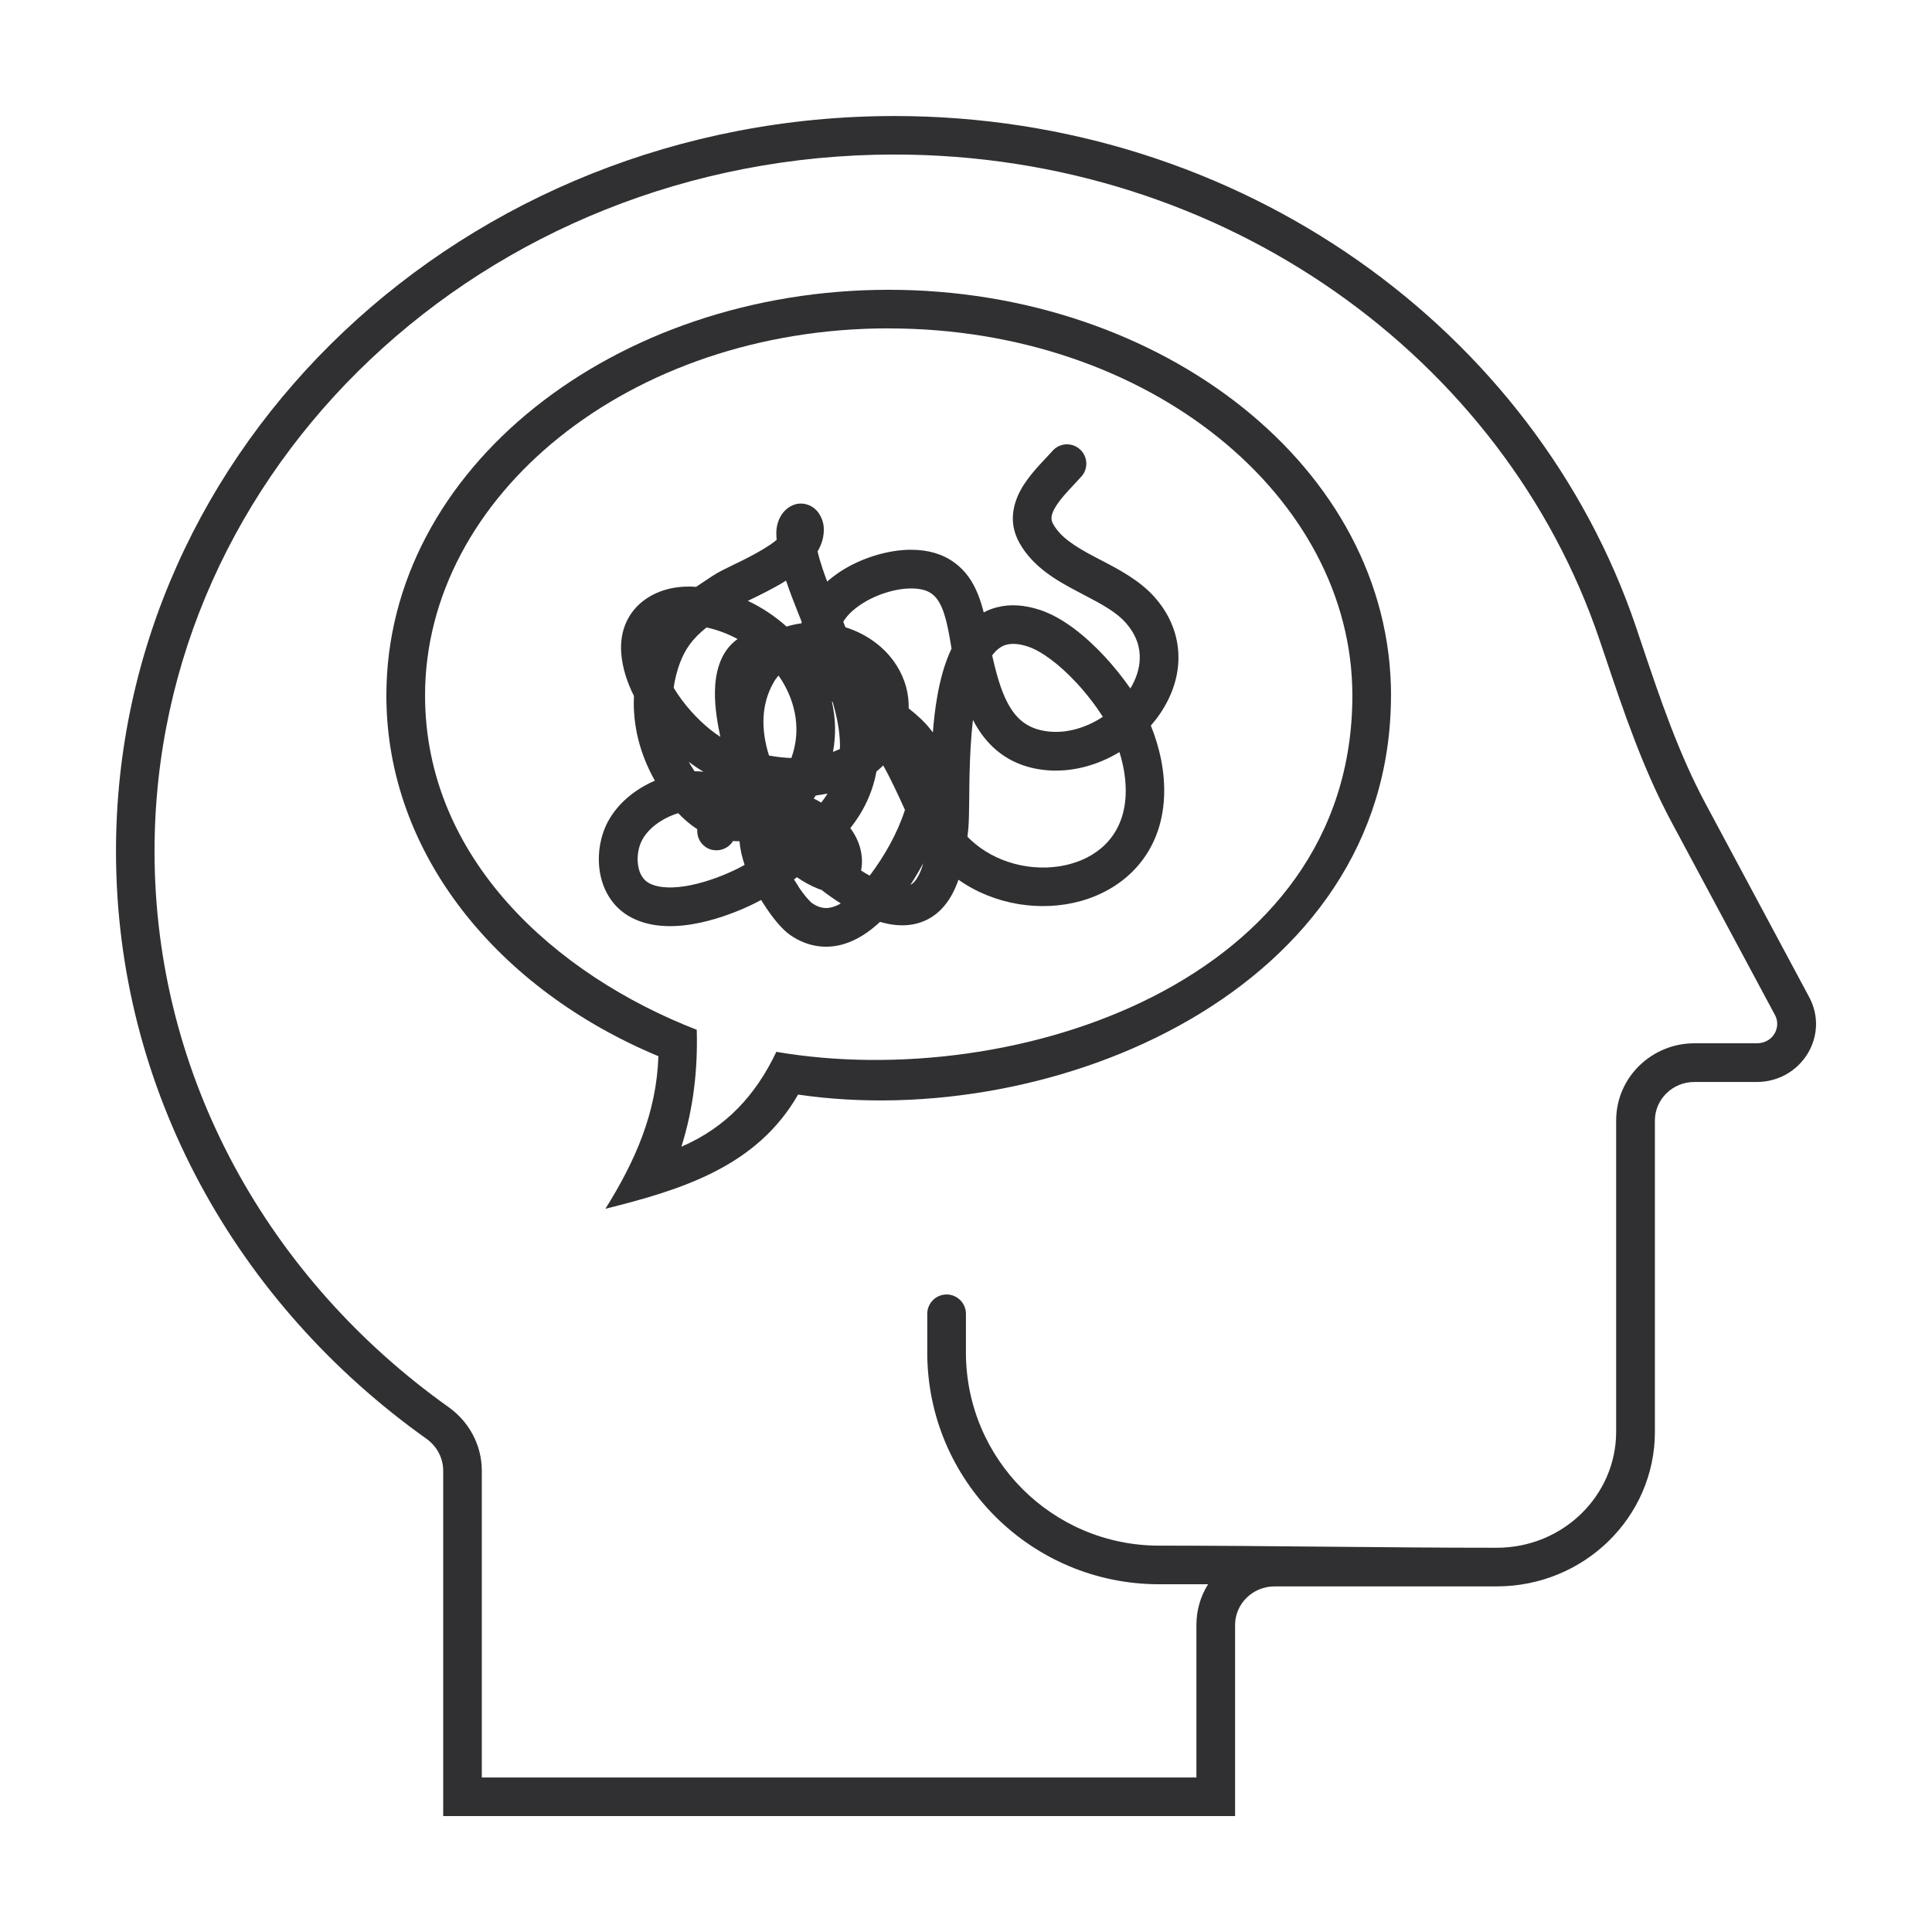 <svg xmlns="http://www.w3.org/2000/svg" width="128pt" height="128pt" viewBox="0 0 128 128"><path d="m71.656 31.559c0.465-0.531 0.41-1.34-0.125-1.805-0.531-0.465-1.34-0.41-1.805 0.125-0.145 0.16-0.281 0.305-0.441 0.477-0.125 0.137-0.266 0.285-0.434 0.465-0.328 0.363-0.699 0.801-1.016 1.285-0.621 0.969-1.129 2.371-0.297 3.859 0.906 1.621 2.504 2.512 3.805 3.199 0.141 0.07 0.27 0.141 0.398 0.211 1.234 0.645 2.203 1.156 2.863 1.91 0.699 0.805 0.941 1.625 0.906 2.398-0.023 0.637-0.238 1.297-0.621 1.93-0.496-0.711-1.07-1.434-1.695-2.109-1.215-1.309-2.762-2.606-4.34-3.109-0.98-0.316-1.914-0.387-2.785-0.164-0.32 0.078-0.621 0.195-0.895 0.344-0.105-0.414-0.23-0.828-0.395-1.23-0.305-0.754-0.773-1.512-1.547-2.07-0.773-0.57-1.738-0.852-2.879-0.852-1.535 0-3.394 0.559-4.84 1.551-0.246 0.172-0.484 0.355-0.711 0.555-0.105-0.273-0.203-0.555-0.301-0.844-0.137-0.406-0.25-0.789-0.336-1.148 0.273-0.465 0.461-1.02 0.406-1.66-0.031-0.305-0.145-0.609-0.305-0.844-0.078-0.121-0.238-0.336-0.516-0.488-0.328-0.184-0.824-0.285-1.316-0.031-0.461 0.234-0.703 0.625-0.824 0.91-0.125 0.297-0.176 0.602-0.176 0.863 0 0.16 0.004 0.32 0.02 0.484-0.266 0.219-0.609 0.449-1.012 0.684-0.566 0.336-1.176 0.641-1.746 0.914l-0.145 0.07c-0.48 0.234-0.996 0.484-1.32 0.703l-0.16 0.102c-0.324 0.215-0.641 0.426-0.953 0.637-1.176-0.094-2.422 0.145-3.398 0.852-1.07 0.77-1.684 2.016-1.559 3.559 0.074 0.961 0.391 1.922 0.84 2.82-0.094 1.949 0.398 3.856 1.387 5.609-1.27 0.551-2.445 1.461-3.125 2.738-0.5 0.949-0.703 2.16-0.523 3.297 0.184 1.156 0.805 2.359 2.086 3.031 1.426 0.75 3.141 0.645 4.531 0.352 1.434-0.305 2.797-0.863 3.699-1.32 0.121-0.059 0.246-0.125 0.371-0.195 0.109 0.18 0.227 0.359 0.336 0.523 0.477 0.715 1.059 1.434 1.594 1.805 1.145 0.785 2.359 0.934 3.5 0.609 0.941-0.27 1.762-0.844 2.445-1.484 0.605 0.176 1.191 0.254 1.738 0.219 1.078-0.07 1.926-0.559 2.535-1.297 0.422-0.504 0.711-1.102 0.926-1.715 2.387 1.684 5.481 2.144 8.109 1.41 2.922-0.816 5.344-3.141 5.512-6.894 0.074-1.637-0.285-3.266-0.875-4.727 0.113-0.137 0.23-0.273 0.34-0.414 0.844-1.105 1.426-2.434 1.484-3.863 0.059-1.449-0.422-2.91-1.539-4.191-0.996-1.145-2.422-1.887-3.578-2.488-0.141-0.074-0.281-0.145-0.414-0.215-1.344-0.711-2.273-1.305-2.766-2.184-0.172-0.301-0.172-0.625 0.215-1.227 0.195-0.305 0.453-0.613 0.754-0.945 0.102-0.109 0.219-0.234 0.344-0.371 0.195-0.211 0.406-0.434 0.566-0.613zm-0.328 13.684c0.684 0.746 1.285 1.535 1.738 2.246-1.105 0.734-2.434 1.125-3.676 0.965-1.191-0.148-1.895-0.703-2.41-1.5-0.559-0.863-0.895-2.012-1.199-3.32-0.016-0.07-0.031-0.141-0.047-0.211 0.047-0.059 0.09-0.121 0.141-0.176 0.262-0.297 0.531-0.465 0.824-0.539 0.305-0.074 0.746-0.086 1.379 0.121 0.941 0.305 2.121 1.203 3.246 2.414zm-8.336-2.559 0.051 0.285c-0.469 0.98-0.762 2.102-0.949 3.184-0.137 0.781-0.23 1.586-0.289 2.375-0.039-0.055-0.086-0.109-0.125-0.164-0.426-0.551-0.949-1.016-1.477-1.43 0.023-0.945-0.219-1.922-0.797-2.84-0.797-1.262-2.039-2.109-3.391-2.535-0.051-0.125-0.102-0.246-0.148-0.363 0.23-0.391 0.602-0.762 1.105-1.105 1.035-0.715 2.387-1.105 3.391-1.105 0.711 0 1.113 0.164 1.371 0.355 0.266 0.195 0.496 0.5 0.691 0.977 0.199 0.484 0.336 1.074 0.465 1.766 0.035 0.191 0.07 0.395 0.105 0.605zm-9.875-1.465c-0.012 0.023-0.016 0.055-0.02 0.078-0.336 0.047-0.664 0.113-0.984 0.215-0.762-0.68-1.625-1.262-2.566-1.703l0.289-0.141c0.566-0.273 1.262-0.621 1.922-1.004 0.105-0.066 0.211-0.129 0.316-0.195l0.012 0.023c0.246 0.734 0.535 1.469 0.773 2.066 0.078 0.203 0.156 0.398 0.227 0.57zm-6.309 0.352c0.727 0.156 1.422 0.422 2.059 0.766-1.238 0.875-1.48 2.41-1.5 3.445-0.023 1.18 0.215 2.344 0.328 2.891l0.012 0.059 0.02 0.086c-0.844-0.539-1.773-1.406-2.539-2.426-0.203-0.273-0.391-0.551-0.555-0.824 0.055-0.426 0.156-0.844 0.285-1.27 0.398-1.262 0.98-2 1.891-2.727zm-1.18 8.895c0.324 0.25 0.656 0.477 0.98 0.664-0.203-0.023-0.41-0.035-0.594-0.031-0.086-0.137-0.172-0.27-0.254-0.41-0.047-0.074-0.09-0.148-0.129-0.227zm1.602 5.852c-0.656-0.129-1.09-0.73-1.031-1.379-0.465-0.301-0.887-0.664-1.266-1.066-1.047 0.328-1.969 0.98-2.394 1.789-0.238 0.445-0.359 1.094-0.262 1.684 0.09 0.574 0.355 0.969 0.746 1.176 0.625 0.324 1.605 0.363 2.809 0.109 1.16-0.246 2.309-0.715 3.074-1.102 0.137-0.07 0.281-0.145 0.426-0.227-0.16-0.484-0.297-1.023-0.336-1.57-0.145 0.004-0.289 0-0.43-0.012-0.27 0.445-0.801 0.695-1.34 0.59zm5.672 2.41c-0.102-0.148-0.199-0.305-0.297-0.465 0.066-0.051 0.129-0.094 0.195-0.145 0.434 0.305 0.906 0.566 1.414 0.766 0.07 0.023 0.141 0.055 0.219 0.078 0.422 0.328 0.852 0.629 1.273 0.895-0.195 0.109-0.379 0.191-0.551 0.238-0.414 0.121-0.836 0.094-1.344-0.254l-0.012-0.004c0-0.004-0.004-0.012-0.012-0.016-0.004 0-0.004 0-0.012-0.004-0.02-0.016-0.047-0.039-0.074-0.066-0.059-0.059-0.137-0.141-0.227-0.246-0.176-0.203-0.379-0.469-0.586-0.781zm4.719-0.715c-0.191-0.105-0.387-0.215-0.574-0.34 0.203-0.977-0.113-2.023-0.711-2.805 0.875-1.102 1.477-2.363 1.73-3.75 0.156-0.129 0.305-0.266 0.449-0.406 0.535 0.953 0.984 1.945 1.441 2.945-0.504 1.555-1.355 3.055-2.336 4.356zm-2.789-5.441c-0.121 0.195-0.262 0.395-0.422 0.602-0.16-0.094-0.324-0.184-0.5-0.266 0.051-0.07 0.09-0.137 0.137-0.203 0.262-0.035 0.523-0.078 0.785-0.129zm0.82-2.953c-0.148 0.07-0.305 0.137-0.465 0.195 0.215-1.137 0.172-2.262-0.074-3.34l0.059 0.051c0.039 0.137 0.074 0.273 0.113 0.414 0.246 0.926 0.387 1.82 0.363 2.68zm-3.871-4.559c-0.066-0.102-0.129-0.199-0.199-0.301-0.141 0.156-0.262 0.324-0.363 0.516-0.781 1.406-0.816 3.055-0.27 4.781 0.488 0.09 0.984 0.148 1.48 0.164 0.645-1.77 0.324-3.602-0.645-5.16zm8.535 13.57c0.324-0.5 0.613-0.996 0.859-1.445-0.164 0.555-0.355 0.941-0.555 1.184-0.094 0.113-0.195 0.199-0.305 0.262zm3.84-3.762c-0.02 0.191-0.039 0.379-0.059 0.57 0.145 0.148 0.305 0.297 0.48 0.441 1.766 1.48 4.281 1.934 6.356 1.355 2.012-0.559 3.531-2.051 3.644-4.547 0.039-0.934-0.113-1.91-0.41-2.859-1.504 0.91-3.297 1.398-5.094 1.172-2.016-0.254-3.356-1.297-4.231-2.644-0.141-0.211-0.266-0.434-0.379-0.66-0.145 1.195-0.199 2.441-0.227 3.586-0.012 0.484-0.016 0.969-0.02 1.426-0.012 0.891-0.016 1.676-0.059 2.164z" fill="#303033" fill-rule="evenodd"></path><path d="m92.16 46.078c0-15.094-15.18-26.879-33.281-26.879-18.102 0-33.281 11.785-33.281 26.879 0 10.535 7.445 19.492 18.023 23.898-0.125 3.766-1.539 6.953-3.512 10.109 5.004-1.25 10.02-2.769 12.766-7.566 16.824 2.469 39.281-6.894 39.281-26.445zm-33.281-24.32c17.246 0 30.719 11.141 30.719 24.32 0 18.996-22.445 26.297-38.164 23.609-1.355 2.856-3.32 5.004-6.289 6.285 0.797-2.535 1.09-5.102 1.016-7.746-9.379-3.644-18-11.355-18-22.152 0-13.18 13.473-24.32 30.719-24.32z" fill="#303033" fill-rule="evenodd"></path><path d="m28.238 95.309c0.699 0.496 1.125 1.281 1.125 2.125v22.887h52.465v-12.66c0-1.414 1.176-2.559 2.621-2.559h14.715c5.785 0 10.477-4.586 10.477-10.238v-20.621c0-1.414 1.172-2.559 2.613-2.559h4.129c2.953 0 4.852-3.066 3.481-5.621l-6.859-12.805c-1.805-3.363-3.023-6.984-4.238-10.594-0.125-0.379-0.254-0.754-0.379-1.129-6.656-19.637-26.137-33.848-49.129-33.848-28.484 0-51.574 21.809-51.574 48.711 0 15.906 8.074 30.031 20.559 38.918zm-18-38.918c0 15.004 7.609 28.387 19.484 36.836 1.328 0.945 2.199 2.484 2.199 4.211v20.324h47.344v-10.102c0-1 0.285-1.922 0.773-2.699h-3.246c-8.484 0-15.359-6.875-15.359-15.359v-2.559c0-0.703 0.574-1.281 1.281-1.281 0.703 0 1.281 0.574 1.281 1.281v2.559c0 7.07 5.731 12.801 12.801 12.801 3.731 0 7.453 0.035 11.184 0.07 3.727 0.035 7.453 0.07 11.18 0.07 4.426 0 7.914-3.496 7.914-7.68v-20.621c0-2.879 2.371-5.121 5.176-5.121h4.129c1.121 0 1.637-1.086 1.227-1.855l-6.863-12.801c-1.91-3.566-3.195-7.394-4.398-10.977-0.129-0.387-0.262-0.766-0.387-1.141-6.285-18.551-24.762-32.109-46.703-32.109-27.211 0-49.016 20.801-49.016 46.152z" fill="#303033" fill-rule="evenodd"></path></svg>